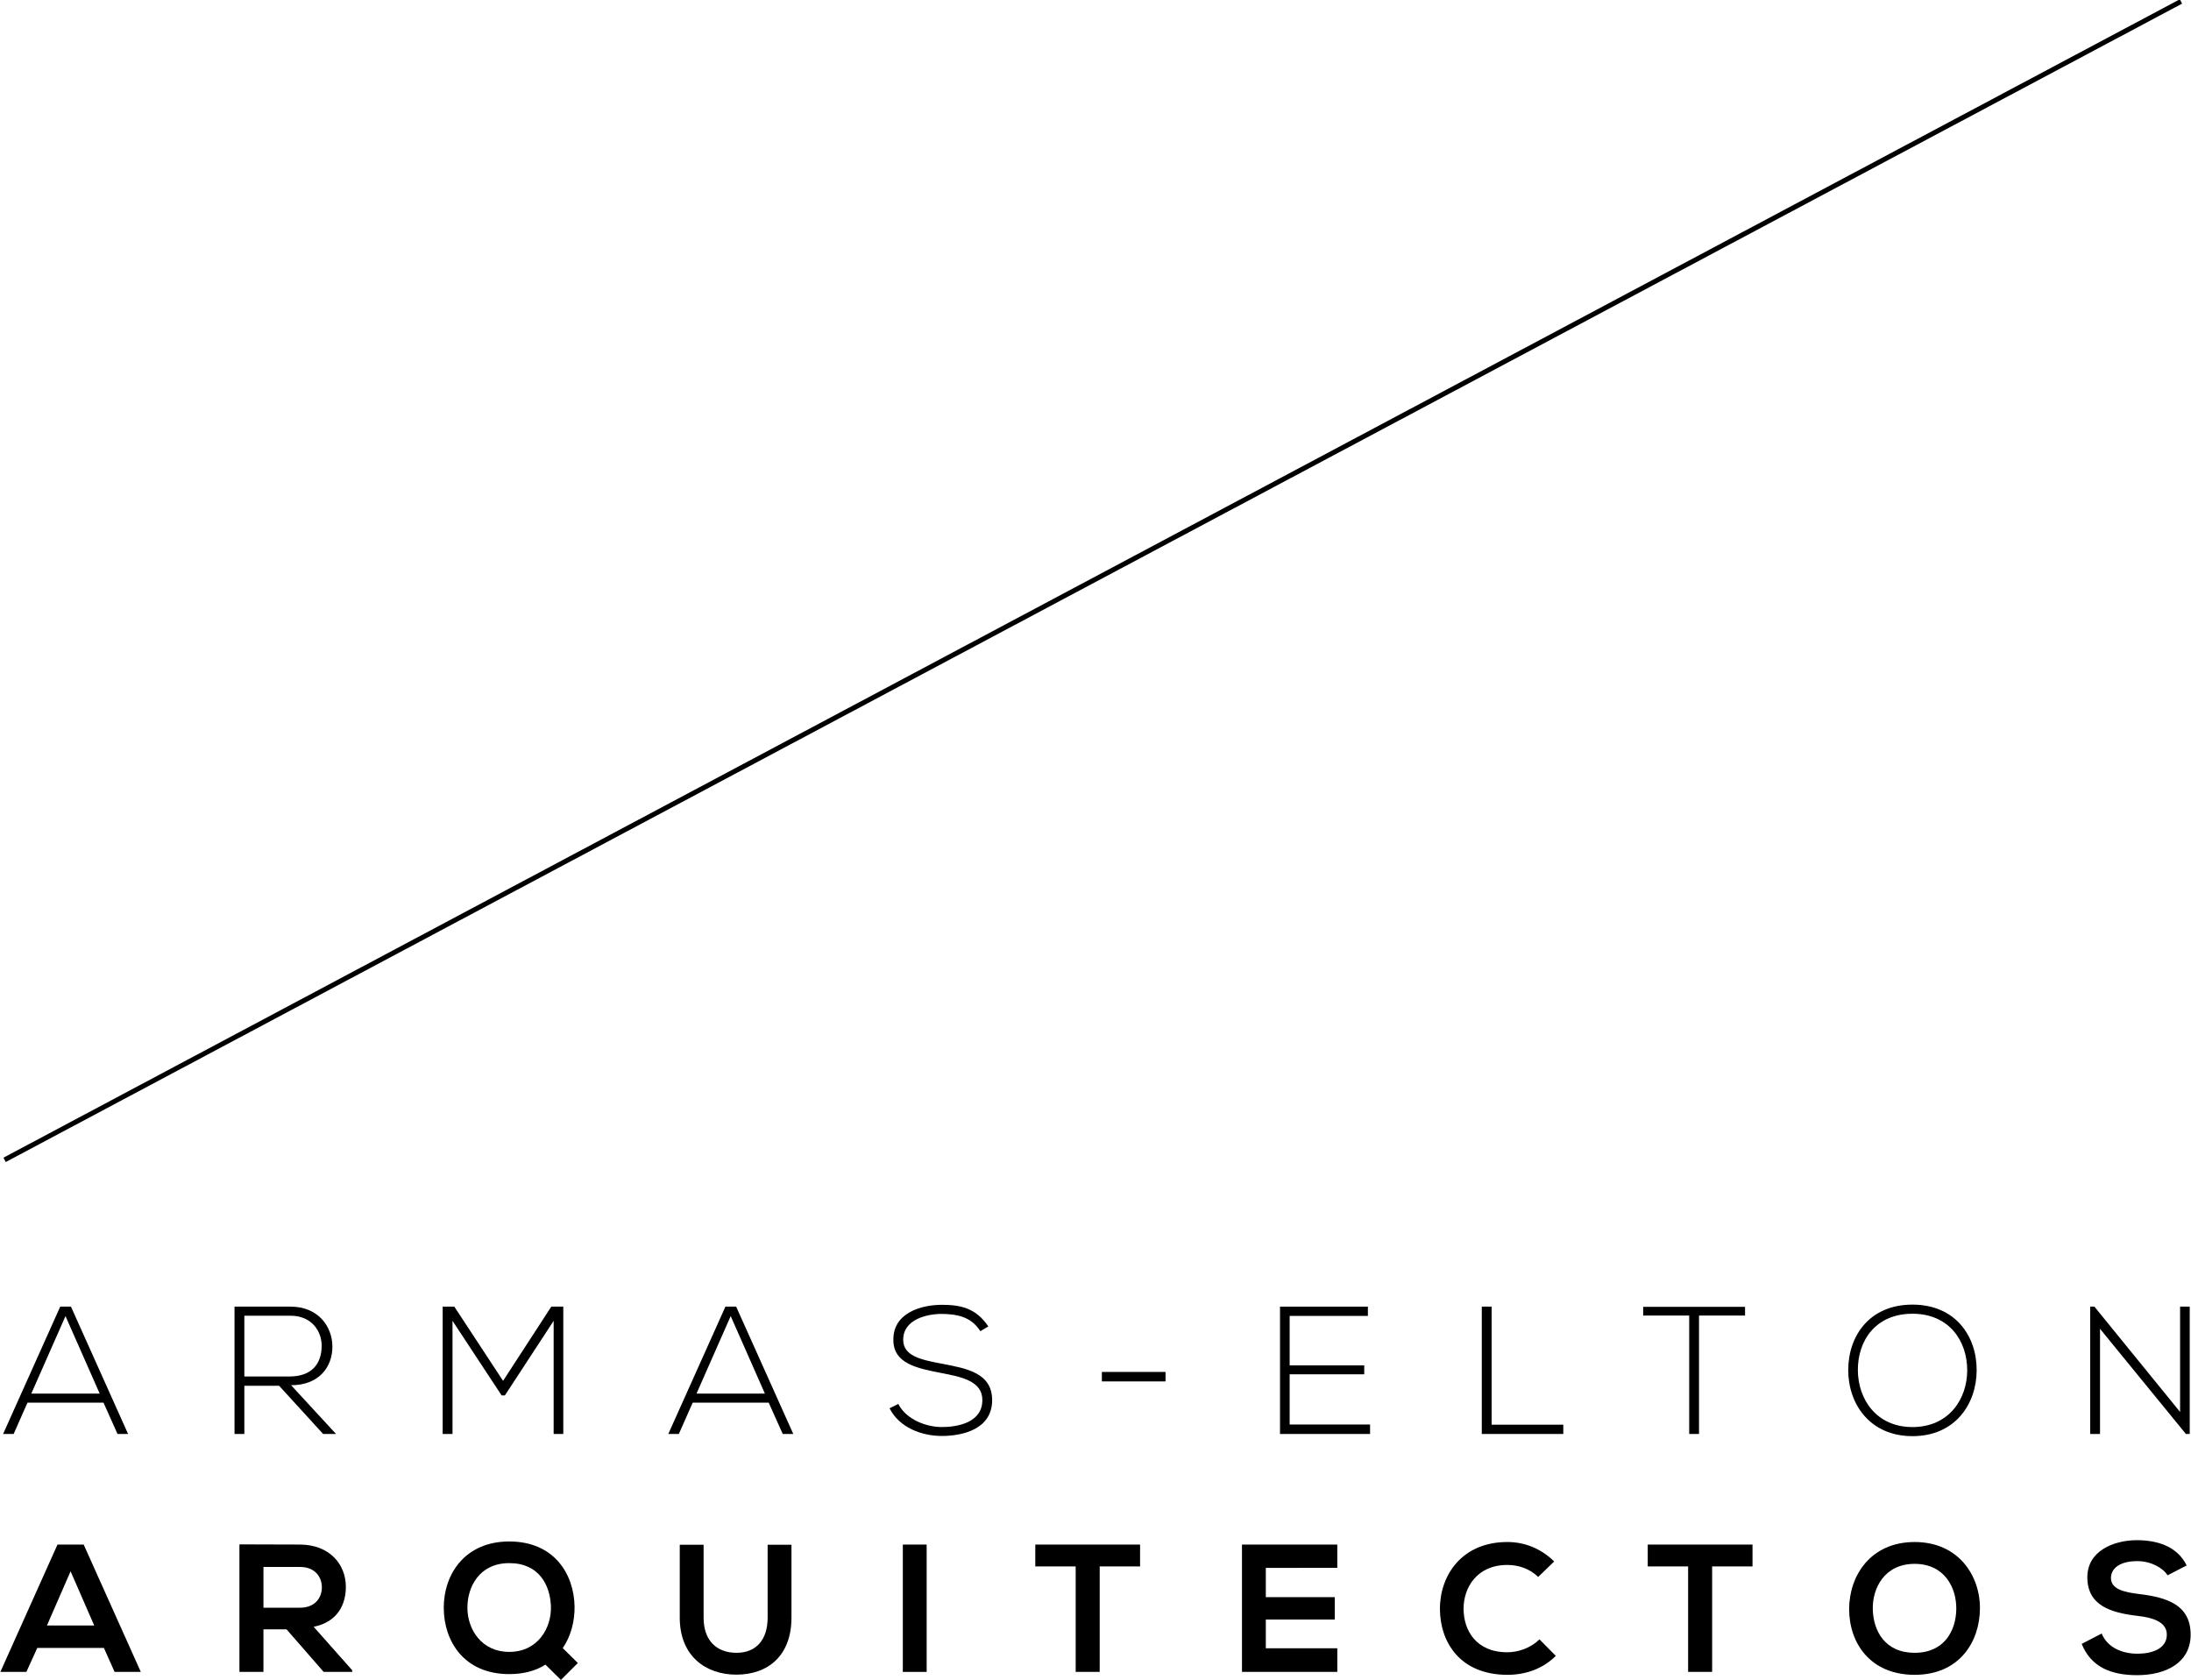 <?xml version="1.0" encoding="utf-8"?>
<!-- Generator: Adobe Illustrator 17.0.0, SVG Export Plug-In . SVG Version: 6.00 Build 0)  -->
<!DOCTYPE svg PUBLIC "-//W3C//DTD SVG 1.1//EN" "http://www.w3.org/Graphics/SVG/1.1/DTD/svg11.dtd">
<svg version="1.1" id="Capa_1" xmlns="http://www.w3.org/2000/svg" xmlns:xlink="http://www.w3.org/1999/xlink" x="0px" y="0px"
	 width="150px" height="115px" viewBox="0 0 150 115" enable-background="new 0 0 150 115" xml:space="preserve">
<g>
	<g>
		<path d="M7.112,112.822H2.553l-0.747,1.644H0.025l3.911-8.718h1.793l3.911,8.718H7.846L7.112,112.822z M4.832,107.578
			l-1.619,3.712h3.238L4.832,107.578z"/>
		<path d="M24.114,114.466h-1.955l-2.541-2.914h-1.582v2.914h-1.644v-8.731c1.382,0,2.765,0.012,4.147,0.012
			c2.055,0.012,3.139,1.382,3.139,2.89c0,1.196-0.548,2.404-2.204,2.74l2.64,2.976V114.466z M18.037,107.28v2.79h2.503
			c1.046,0,1.495-0.697,1.495-1.395c0-0.698-0.461-1.395-1.495-1.395H18.037z"/>
		<path d="M39.336,109.995c0.012,0.997-0.249,2.03-0.81,2.84l1.034,1.021l-1.158,1.158l-1.059-1.046
			c-0.66,0.423-1.494,0.648-2.479,0.648c-3.101,0-4.471-2.254-4.484-4.521c-0.012-2.279,1.42-4.559,4.484-4.559
			C37.929,105.536,39.299,107.753,39.336,109.995z M32,110.132c0.025,1.432,0.971,2.964,2.864,2.964
			c1.968,0,2.914-1.656,2.852-3.151c-0.062-1.407-0.797-2.927-2.852-2.927C32.81,107.018,31.976,108.662,32,110.132z"/>
		<path d="M54.185,105.76v4.994c0,2.578-1.582,3.899-3.774,3.899c-2.092,0-3.873-1.27-3.873-3.899v-4.994h1.632v4.994
			c0,1.569,0.897,2.404,2.254,2.404c1.358,0,2.13-0.909,2.13-2.404v-4.994H54.185z"/>
		<path d="M61.809,114.466v-8.718h1.632v8.718H61.809z"/>
		<path d="M73.643,107.242h-2.765v-1.494c2.516,0,4.645,0,7.174,0v1.494h-2.765v7.224h-1.644V107.242z"/>
		<path d="M91.554,114.466h-6.526c0-2.902,0-5.816,0-8.718h6.526v1.594H86.66v2.005h4.72v1.532h-4.72v1.968h4.895V114.466z"/>
		<path d="M106.514,113.37c-0.896,0.884-2.055,1.295-3.313,1.295c-3.238,0-4.608-2.229-4.621-4.496
			c-0.012-2.279,1.47-4.596,4.621-4.596c1.183,0,2.304,0.448,3.201,1.333l-1.096,1.059c-0.573-0.56-1.345-0.822-2.105-0.822
			c-2.105,0-3.014,1.569-3.002,3.027c0.012,1.445,0.847,2.952,3.002,2.952c0.76,0,1.619-0.311,2.192-0.884L106.514,113.37z"/>
		<path d="M115.572,107.242h-2.765v-1.494c2.516,0,4.645,0,7.174,0v1.494h-2.765v7.224h-1.644V107.242z"/>
		<path d="M135.551,110.157c-0.025,2.254-1.407,4.508-4.472,4.508c-3.064,0-4.483-2.204-4.483-4.496c0-2.292,1.47-4.596,4.483-4.596
			C134.081,105.573,135.576,107.878,135.551,110.157z M128.215,110.194c0.037,1.432,0.81,2.964,2.864,2.964
			c2.055,0,2.828-1.544,2.852-2.976c0.025-1.47-0.797-3.114-2.852-3.114C129.024,107.068,128.177,108.724,128.215,110.194z"/>
		<path d="M148.393,107.853c-0.299-0.498-1.121-0.972-2.067-0.972c-1.221,0-1.806,0.511-1.806,1.158c0,0.76,0.897,0.972,1.943,1.096
			c1.818,0.224,3.512,0.698,3.512,2.777c0,1.943-1.719,2.777-3.661,2.777c-1.781,0-3.151-0.548-3.798-2.142l1.37-0.71
			c0.386,0.959,1.395,1.382,2.454,1.382c1.034,0,2.005-0.361,2.005-1.308c0-0.822-0.859-1.158-2.017-1.283
			c-1.781-0.212-3.425-0.685-3.425-2.641c0-1.793,1.769-2.528,3.375-2.541c1.357,0,2.765,0.386,3.425,1.731L148.393,107.853z"/>
	</g>
	<g>
		<path d="M8.046,98.176l-0.959-2.142H1.881l-0.947,2.142H0.212l3.911-8.718h0.735l3.911,8.718H8.046z M6.825,95.411l-2.341-5.306
			l-2.341,5.306H6.825z"/>
		<path d="M23.006,98.176h-0.884l-3.014-3.301h-2.379v3.301h-0.673v-8.718c1.283,0,2.553,0,3.836,0c1.893,0,2.852,1.357,2.864,2.715
			c0.012,1.42-0.922,2.665-2.827,2.665L23.006,98.176z M16.729,94.24h3.089c1.519,0,2.192-0.859,2.204-2.08
			c0.012-1.021-0.685-2.08-2.13-2.08h-3.163V94.24z"/>
		<path d="M37.904,90.429l-3.338,5.107h-0.224l-3.363-5.107v7.747h-0.673v-8.718c0.324,0,0.473,0,0.797,0l3.338,5.081l3.301-5.081
			h0.822v8.718h-0.66V90.429z"/>
		<path d="M53.587,98.176l-0.959-2.142h-5.206l-0.947,2.142h-0.722l3.911-8.718h0.735l3.911,8.718H53.587z M52.366,95.411
			l-2.341-5.306l-2.341,5.306H52.366z"/>
		<path d="M67.115,91.139c-0.635-1.021-1.657-1.171-2.64-1.183c-1.021,0-2.64,0.374-2.64,1.768c0,1.108,1.196,1.37,2.665,1.644
			c1.681,0.324,3.425,0.623,3.425,2.503c-0.012,1.968-1.993,2.441-3.45,2.441c-1.358,0-2.902-0.561-3.574-1.893l0.598-0.299
			c0.535,1.059,1.905,1.582,2.977,1.582c1.071,0,2.777-0.299,2.777-1.843c0.012-1.308-1.432-1.594-2.865-1.868
			c-1.594-0.312-3.226-0.635-3.226-2.242c-0.037-1.843,1.881-2.416,3.313-2.416c1.245,0,2.329,0.199,3.188,1.482L67.115,91.139z"/>
		<path d="M75.436,93.929h4.359v0.648h-4.359V93.929z"/>
		<path d="M88.292,93.48h5.106v0.61h-5.106v3.438h5.505v0.648h-6.165v-8.718h6.016v0.635h-5.356V93.48z"/>
		<path d="M102.119,89.458v8.083h4.907v0.635h-5.58v-8.718H102.119z"/>
		<path d="M115.646,90.068h-3.151V89.47h6.974v0.598h-3.151v8.108h-0.672V90.068z"/>
		<path d="M135.326,93.829c-0.012,2.292-1.47,4.496-4.396,4.496c-2.927,0-4.397-2.217-4.397-4.521c0-2.341,1.457-4.484,4.397-4.484
			C133.869,89.32,135.339,91.475,135.326,93.829z M127.193,93.817c0.012,1.968,1.258,3.886,3.737,3.886
			c2.491,0,3.749-1.918,3.749-3.886c0-2.018-1.245-3.873-3.749-3.873S127.181,91.762,127.193,93.817z"/>
		<path d="M143.387,89.458l5.866,7.211v-7.211h0.66v8.718h-0.262l-5.879-7.199v7.199H143.1v-8.718H143.387z"/>
	</g>
	<g>
		
			<rect x="74.633" y="-44.641" transform="matrix(0.47 0.883 -0.883 0.47 74.739 -44.968)" width="0.336" height="168.741"/>
	</g>
</g>
</svg>
